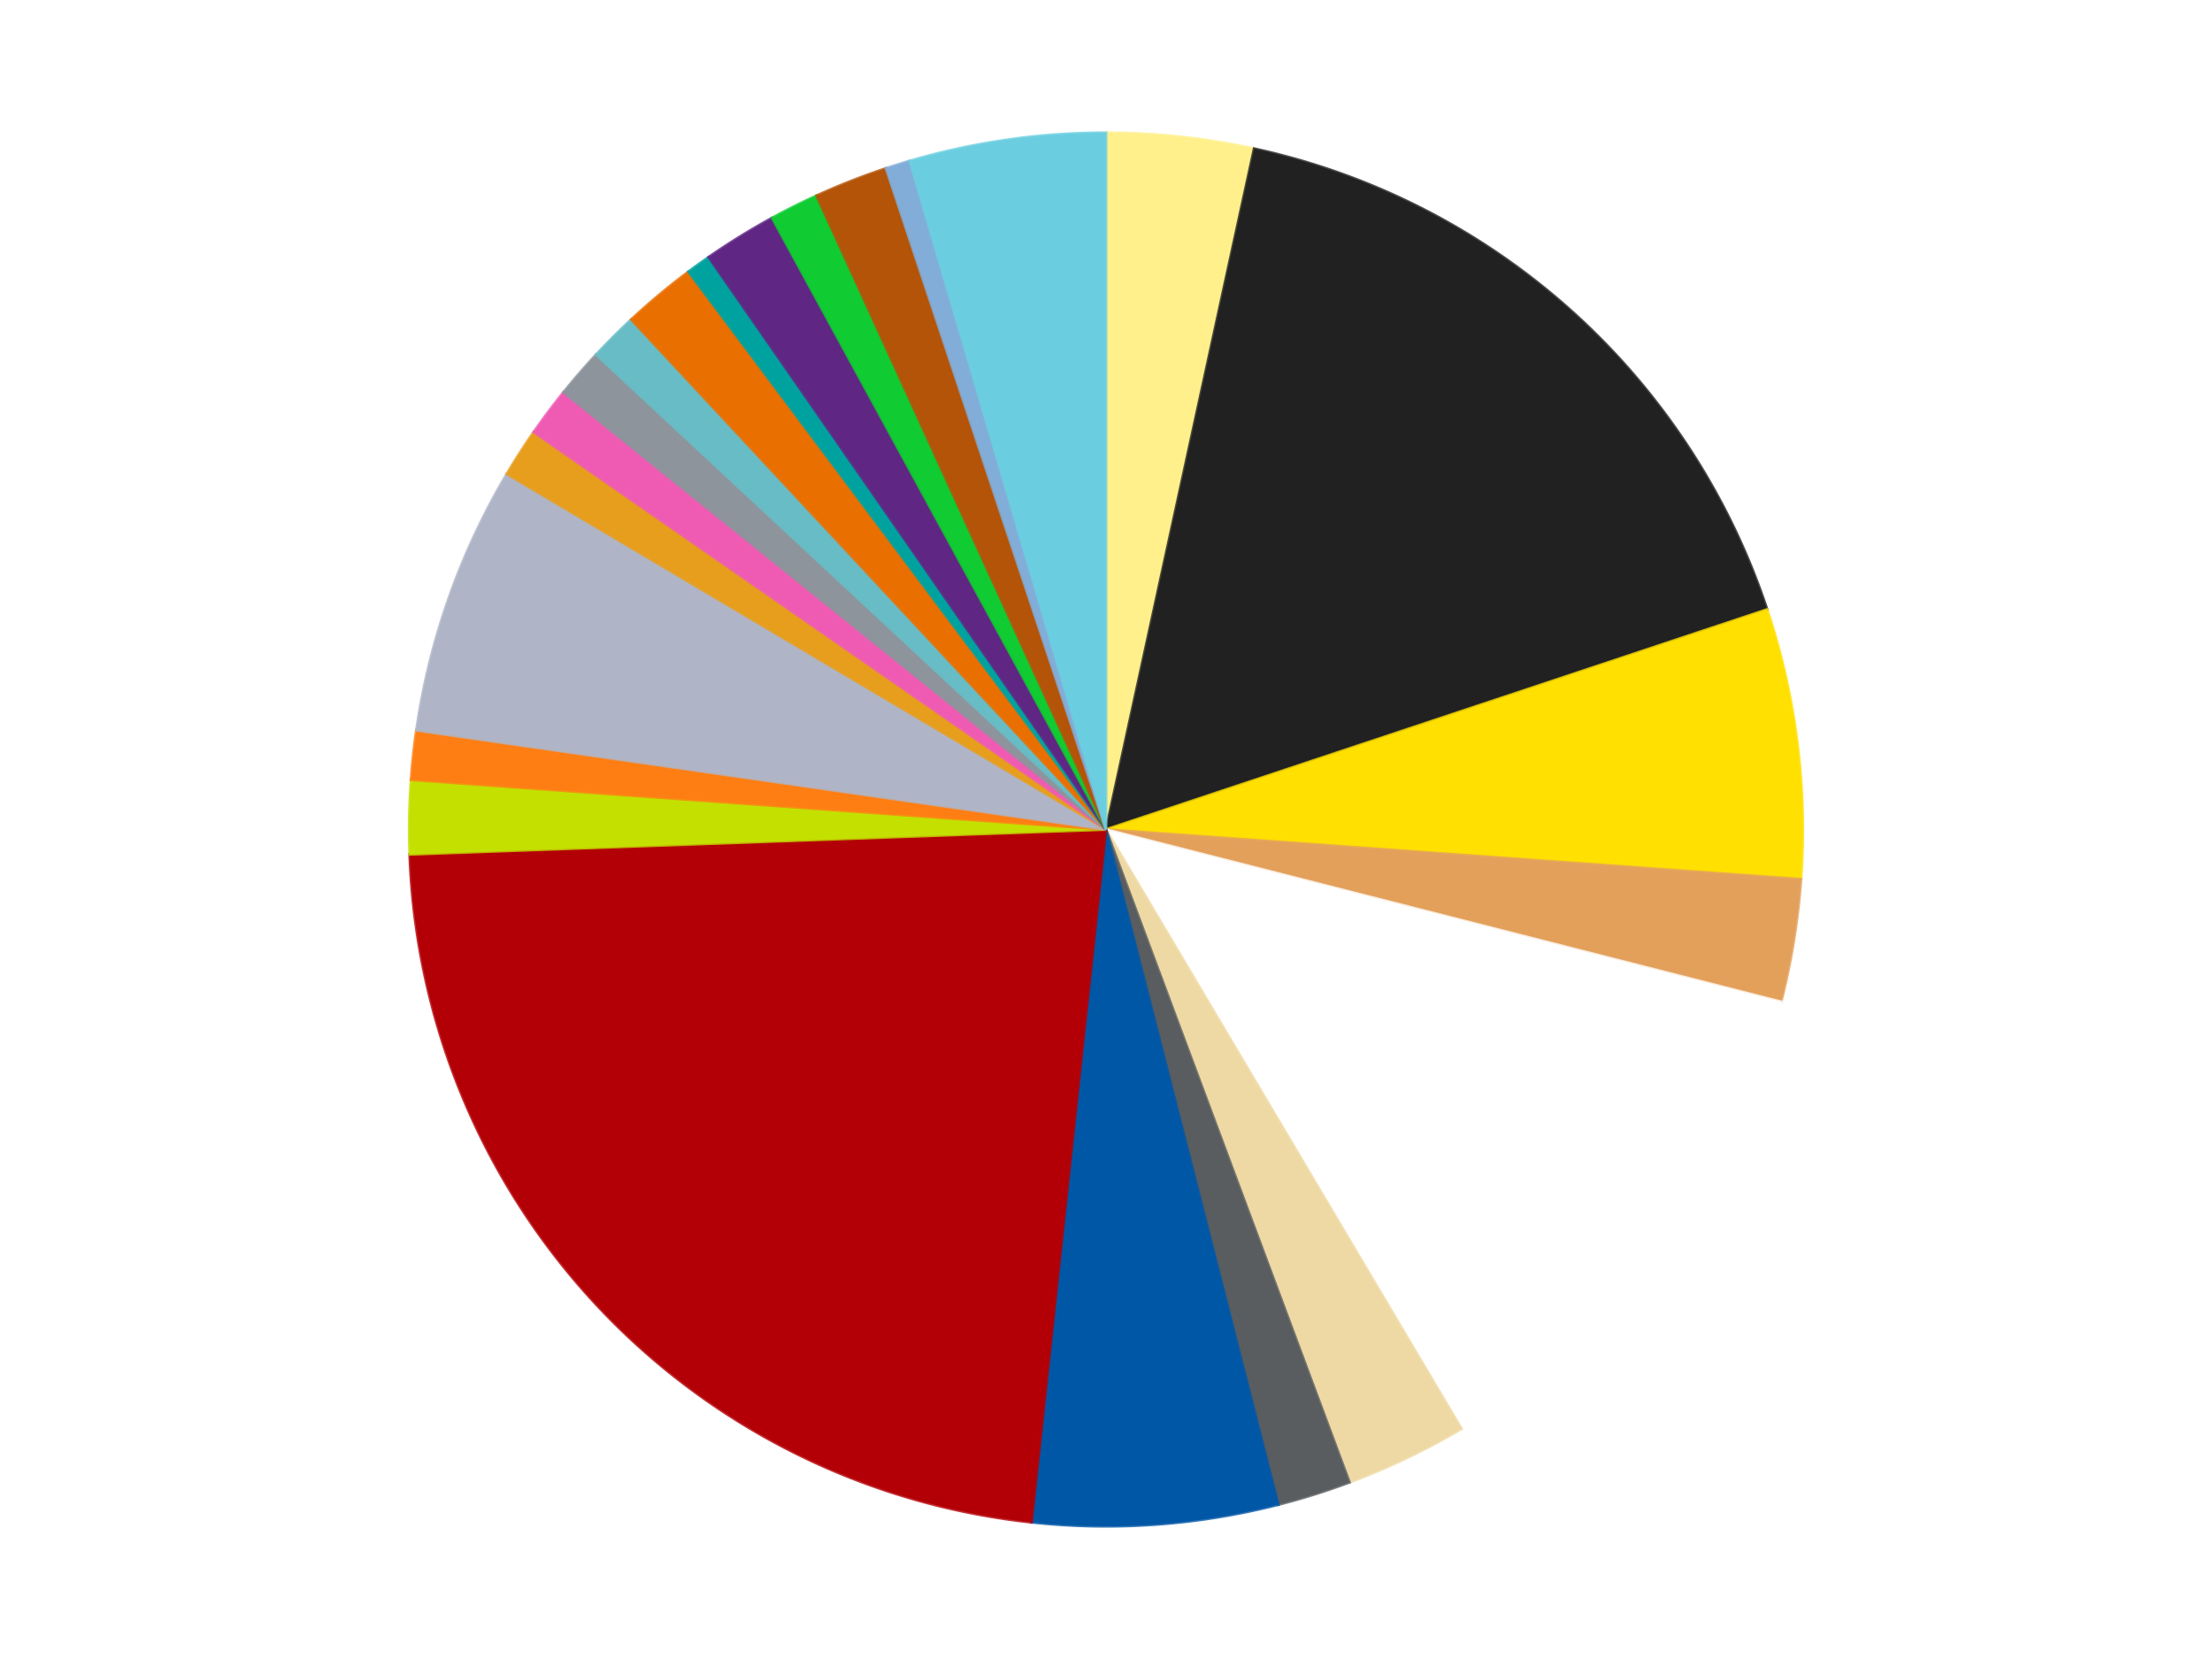 <?xml version='1.0' encoding='utf-8'?>
<svg xmlns="http://www.w3.org/2000/svg" xmlns:xlink="http://www.w3.org/1999/xlink" id="chart-bb4bc3b4-377d-41a8-853d-1a74638bf929" class="pygal-chart" viewBox="0 0 800 600"><!--Generated with pygal 3.0.4 (lxml) ©Kozea 2012-2016 on 2024-07-06--><!--http://pygal.org--><!--http://github.com/Kozea/pygal--><defs><style type="text/css">#chart-bb4bc3b4-377d-41a8-853d-1a74638bf929{-webkit-user-select:none;-webkit-font-smoothing:antialiased;font-family:Consolas,"Liberation Mono",Menlo,Courier,monospace}#chart-bb4bc3b4-377d-41a8-853d-1a74638bf929 .title{font-family:Consolas,"Liberation Mono",Menlo,Courier,monospace;font-size:16px}#chart-bb4bc3b4-377d-41a8-853d-1a74638bf929 .legends .legend text{font-family:Consolas,"Liberation Mono",Menlo,Courier,monospace;font-size:14px}#chart-bb4bc3b4-377d-41a8-853d-1a74638bf929 .axis text{font-family:Consolas,"Liberation Mono",Menlo,Courier,monospace;font-size:10px}#chart-bb4bc3b4-377d-41a8-853d-1a74638bf929 .axis text.major{font-family:Consolas,"Liberation Mono",Menlo,Courier,monospace;font-size:10px}#chart-bb4bc3b4-377d-41a8-853d-1a74638bf929 .text-overlay text.value{font-family:Consolas,"Liberation Mono",Menlo,Courier,monospace;font-size:16px}#chart-bb4bc3b4-377d-41a8-853d-1a74638bf929 .text-overlay text.label{font-family:Consolas,"Liberation Mono",Menlo,Courier,monospace;font-size:10px}#chart-bb4bc3b4-377d-41a8-853d-1a74638bf929 .tooltip{font-family:Consolas,"Liberation Mono",Menlo,Courier,monospace;font-size:14px}#chart-bb4bc3b4-377d-41a8-853d-1a74638bf929 text.no_data{font-family:Consolas,"Liberation Mono",Menlo,Courier,monospace;font-size:64px}
#chart-bb4bc3b4-377d-41a8-853d-1a74638bf929{background-color:transparent}#chart-bb4bc3b4-377d-41a8-853d-1a74638bf929 path,#chart-bb4bc3b4-377d-41a8-853d-1a74638bf929 line,#chart-bb4bc3b4-377d-41a8-853d-1a74638bf929 rect,#chart-bb4bc3b4-377d-41a8-853d-1a74638bf929 circle{-webkit-transition:150ms;-moz-transition:150ms;transition:150ms}#chart-bb4bc3b4-377d-41a8-853d-1a74638bf929 .graph &gt; .background{fill:transparent}#chart-bb4bc3b4-377d-41a8-853d-1a74638bf929 .plot &gt; .background{fill:transparent}#chart-bb4bc3b4-377d-41a8-853d-1a74638bf929 .graph{fill:rgba(0,0,0,.87)}#chart-bb4bc3b4-377d-41a8-853d-1a74638bf929 text.no_data{fill:rgba(0,0,0,1)}#chart-bb4bc3b4-377d-41a8-853d-1a74638bf929 .title{fill:rgba(0,0,0,1)}#chart-bb4bc3b4-377d-41a8-853d-1a74638bf929 .legends .legend text{fill:rgba(0,0,0,.87)}#chart-bb4bc3b4-377d-41a8-853d-1a74638bf929 .legends .legend:hover text{fill:rgba(0,0,0,1)}#chart-bb4bc3b4-377d-41a8-853d-1a74638bf929 .axis .line{stroke:rgba(0,0,0,1)}#chart-bb4bc3b4-377d-41a8-853d-1a74638bf929 .axis .guide.line{stroke:rgba(0,0,0,.54)}#chart-bb4bc3b4-377d-41a8-853d-1a74638bf929 .axis .major.line{stroke:rgba(0,0,0,.87)}#chart-bb4bc3b4-377d-41a8-853d-1a74638bf929 .axis text.major{fill:rgba(0,0,0,1)}#chart-bb4bc3b4-377d-41a8-853d-1a74638bf929 .axis.y .guides:hover .guide.line,#chart-bb4bc3b4-377d-41a8-853d-1a74638bf929 .line-graph .axis.x .guides:hover .guide.line,#chart-bb4bc3b4-377d-41a8-853d-1a74638bf929 .stackedline-graph .axis.x .guides:hover .guide.line,#chart-bb4bc3b4-377d-41a8-853d-1a74638bf929 .xy-graph .axis.x .guides:hover .guide.line{stroke:rgba(0,0,0,1)}#chart-bb4bc3b4-377d-41a8-853d-1a74638bf929 .axis .guides:hover text{fill:rgba(0,0,0,1)}#chart-bb4bc3b4-377d-41a8-853d-1a74638bf929 .reactive{fill-opacity:1.0;stroke-opacity:.8;stroke-width:1}#chart-bb4bc3b4-377d-41a8-853d-1a74638bf929 .ci{stroke:rgba(0,0,0,.87)}#chart-bb4bc3b4-377d-41a8-853d-1a74638bf929 .reactive.active,#chart-bb4bc3b4-377d-41a8-853d-1a74638bf929 .active .reactive{fill-opacity:0.6;stroke-opacity:.9;stroke-width:4}#chart-bb4bc3b4-377d-41a8-853d-1a74638bf929 .ci .reactive.active{stroke-width:1.5}#chart-bb4bc3b4-377d-41a8-853d-1a74638bf929 .series text{fill:rgba(0,0,0,1)}#chart-bb4bc3b4-377d-41a8-853d-1a74638bf929 .tooltip rect{fill:transparent;stroke:rgba(0,0,0,1);-webkit-transition:opacity 150ms;-moz-transition:opacity 150ms;transition:opacity 150ms}#chart-bb4bc3b4-377d-41a8-853d-1a74638bf929 .tooltip .label{fill:rgba(0,0,0,.87)}#chart-bb4bc3b4-377d-41a8-853d-1a74638bf929 .tooltip .label{fill:rgba(0,0,0,.87)}#chart-bb4bc3b4-377d-41a8-853d-1a74638bf929 .tooltip .legend{font-size:.8em;fill:rgba(0,0,0,.54)}#chart-bb4bc3b4-377d-41a8-853d-1a74638bf929 .tooltip .x_label{font-size:.6em;fill:rgba(0,0,0,1)}#chart-bb4bc3b4-377d-41a8-853d-1a74638bf929 .tooltip .xlink{font-size:.5em;text-decoration:underline}#chart-bb4bc3b4-377d-41a8-853d-1a74638bf929 .tooltip .value{font-size:1.5em}#chart-bb4bc3b4-377d-41a8-853d-1a74638bf929 .bound{font-size:.5em}#chart-bb4bc3b4-377d-41a8-853d-1a74638bf929 .max-value{font-size:.75em;fill:rgba(0,0,0,.54)}#chart-bb4bc3b4-377d-41a8-853d-1a74638bf929 .map-element{fill:transparent;stroke:rgba(0,0,0,.54) !important}#chart-bb4bc3b4-377d-41a8-853d-1a74638bf929 .map-element .reactive{fill-opacity:inherit;stroke-opacity:inherit}#chart-bb4bc3b4-377d-41a8-853d-1a74638bf929 .color-0,#chart-bb4bc3b4-377d-41a8-853d-1a74638bf929 .color-0 a:visited{stroke:#f44336;fill:#f44336}#chart-bb4bc3b4-377d-41a8-853d-1a74638bf929 .color-1,#chart-bb4bc3b4-377d-41a8-853d-1a74638bf929 .color-1 a:visited{stroke:#3f51b5;fill:#3f51b5}#chart-bb4bc3b4-377d-41a8-853d-1a74638bf929 .color-2,#chart-bb4bc3b4-377d-41a8-853d-1a74638bf929 .color-2 a:visited{stroke:#009688;fill:#009688}#chart-bb4bc3b4-377d-41a8-853d-1a74638bf929 .color-3,#chart-bb4bc3b4-377d-41a8-853d-1a74638bf929 .color-3 a:visited{stroke:#ffc107;fill:#ffc107}#chart-bb4bc3b4-377d-41a8-853d-1a74638bf929 .color-4,#chart-bb4bc3b4-377d-41a8-853d-1a74638bf929 .color-4 a:visited{stroke:#ff5722;fill:#ff5722}#chart-bb4bc3b4-377d-41a8-853d-1a74638bf929 .color-5,#chart-bb4bc3b4-377d-41a8-853d-1a74638bf929 .color-5 a:visited{stroke:#9c27b0;fill:#9c27b0}#chart-bb4bc3b4-377d-41a8-853d-1a74638bf929 .color-6,#chart-bb4bc3b4-377d-41a8-853d-1a74638bf929 .color-6 a:visited{stroke:#03a9f4;fill:#03a9f4}#chart-bb4bc3b4-377d-41a8-853d-1a74638bf929 .color-7,#chart-bb4bc3b4-377d-41a8-853d-1a74638bf929 .color-7 a:visited{stroke:#8bc34a;fill:#8bc34a}#chart-bb4bc3b4-377d-41a8-853d-1a74638bf929 .color-8,#chart-bb4bc3b4-377d-41a8-853d-1a74638bf929 .color-8 a:visited{stroke:#ff9800;fill:#ff9800}#chart-bb4bc3b4-377d-41a8-853d-1a74638bf929 .color-9,#chart-bb4bc3b4-377d-41a8-853d-1a74638bf929 .color-9 a:visited{stroke:#e91e63;fill:#e91e63}#chart-bb4bc3b4-377d-41a8-853d-1a74638bf929 .color-10,#chart-bb4bc3b4-377d-41a8-853d-1a74638bf929 .color-10 a:visited{stroke:#2196f3;fill:#2196f3}#chart-bb4bc3b4-377d-41a8-853d-1a74638bf929 .color-11,#chart-bb4bc3b4-377d-41a8-853d-1a74638bf929 .color-11 a:visited{stroke:#4caf50;fill:#4caf50}#chart-bb4bc3b4-377d-41a8-853d-1a74638bf929 .color-12,#chart-bb4bc3b4-377d-41a8-853d-1a74638bf929 .color-12 a:visited{stroke:#ffeb3b;fill:#ffeb3b}#chart-bb4bc3b4-377d-41a8-853d-1a74638bf929 .color-13,#chart-bb4bc3b4-377d-41a8-853d-1a74638bf929 .color-13 a:visited{stroke:#673ab7;fill:#673ab7}#chart-bb4bc3b4-377d-41a8-853d-1a74638bf929 .color-14,#chart-bb4bc3b4-377d-41a8-853d-1a74638bf929 .color-14 a:visited{stroke:#00bcd4;fill:#00bcd4}#chart-bb4bc3b4-377d-41a8-853d-1a74638bf929 .color-15,#chart-bb4bc3b4-377d-41a8-853d-1a74638bf929 .color-15 a:visited{stroke:#cddc39;fill:#cddc39}#chart-bb4bc3b4-377d-41a8-853d-1a74638bf929 .color-16,#chart-bb4bc3b4-377d-41a8-853d-1a74638bf929 .color-16 a:visited{stroke:#9e9e9e;fill:#9e9e9e}#chart-bb4bc3b4-377d-41a8-853d-1a74638bf929 .color-17,#chart-bb4bc3b4-377d-41a8-853d-1a74638bf929 .color-17 a:visited{stroke:#607d8b;fill:#607d8b}#chart-bb4bc3b4-377d-41a8-853d-1a74638bf929 .color-18,#chart-bb4bc3b4-377d-41a8-853d-1a74638bf929 .color-18 a:visited{stroke:#7b0f07;fill:#7b0f07}#chart-bb4bc3b4-377d-41a8-853d-1a74638bf929 .color-19,#chart-bb4bc3b4-377d-41a8-853d-1a74638bf929 .color-19 a:visited{stroke:#141938;fill:#141938}#chart-bb4bc3b4-377d-41a8-853d-1a74638bf929 .color-20,#chart-bb4bc3b4-377d-41a8-853d-1a74638bf929 .color-20 a:visited{stroke:#000000;fill:#000000}#chart-bb4bc3b4-377d-41a8-853d-1a74638bf929 .color-21,#chart-bb4bc3b4-377d-41a8-853d-1a74638bf929 .color-21 a:visited{stroke:#5e4600;fill:#5e4600}#chart-bb4bc3b4-377d-41a8-853d-1a74638bf929 .color-22,#chart-bb4bc3b4-377d-41a8-853d-1a74638bf929 .color-22 a:visited{stroke:#791d00;fill:#791d00}#chart-bb4bc3b4-377d-41a8-853d-1a74638bf929 .text-overlay .color-0 text{fill:black}#chart-bb4bc3b4-377d-41a8-853d-1a74638bf929 .text-overlay .color-1 text{fill:black}#chart-bb4bc3b4-377d-41a8-853d-1a74638bf929 .text-overlay .color-2 text{fill:black}#chart-bb4bc3b4-377d-41a8-853d-1a74638bf929 .text-overlay .color-3 text{fill:black}#chart-bb4bc3b4-377d-41a8-853d-1a74638bf929 .text-overlay .color-4 text{fill:black}#chart-bb4bc3b4-377d-41a8-853d-1a74638bf929 .text-overlay .color-5 text{fill:black}#chart-bb4bc3b4-377d-41a8-853d-1a74638bf929 .text-overlay .color-6 text{fill:black}#chart-bb4bc3b4-377d-41a8-853d-1a74638bf929 .text-overlay .color-7 text{fill:black}#chart-bb4bc3b4-377d-41a8-853d-1a74638bf929 .text-overlay .color-8 text{fill:black}#chart-bb4bc3b4-377d-41a8-853d-1a74638bf929 .text-overlay .color-9 text{fill:black}#chart-bb4bc3b4-377d-41a8-853d-1a74638bf929 .text-overlay .color-10 text{fill:black}#chart-bb4bc3b4-377d-41a8-853d-1a74638bf929 .text-overlay .color-11 text{fill:black}#chart-bb4bc3b4-377d-41a8-853d-1a74638bf929 .text-overlay .color-12 text{fill:black}#chart-bb4bc3b4-377d-41a8-853d-1a74638bf929 .text-overlay .color-13 text{fill:black}#chart-bb4bc3b4-377d-41a8-853d-1a74638bf929 .text-overlay .color-14 text{fill:black}#chart-bb4bc3b4-377d-41a8-853d-1a74638bf929 .text-overlay .color-15 text{fill:black}#chart-bb4bc3b4-377d-41a8-853d-1a74638bf929 .text-overlay .color-16 text{fill:black}#chart-bb4bc3b4-377d-41a8-853d-1a74638bf929 .text-overlay .color-17 text{fill:black}#chart-bb4bc3b4-377d-41a8-853d-1a74638bf929 .text-overlay .color-18 text{fill:black}#chart-bb4bc3b4-377d-41a8-853d-1a74638bf929 .text-overlay .color-19 text{fill:white}#chart-bb4bc3b4-377d-41a8-853d-1a74638bf929 .text-overlay .color-20 text{fill:white}#chart-bb4bc3b4-377d-41a8-853d-1a74638bf929 .text-overlay .color-21 text{fill:black}#chart-bb4bc3b4-377d-41a8-853d-1a74638bf929 .text-overlay .color-22 text{fill:black}
#chart-bb4bc3b4-377d-41a8-853d-1a74638bf929 text.no_data{text-anchor:middle}#chart-bb4bc3b4-377d-41a8-853d-1a74638bf929 .guide.line{fill:none}#chart-bb4bc3b4-377d-41a8-853d-1a74638bf929 .centered{text-anchor:middle}#chart-bb4bc3b4-377d-41a8-853d-1a74638bf929 .title{text-anchor:middle}#chart-bb4bc3b4-377d-41a8-853d-1a74638bf929 .legends .legend text{fill-opacity:1}#chart-bb4bc3b4-377d-41a8-853d-1a74638bf929 .axis.x text{text-anchor:middle}#chart-bb4bc3b4-377d-41a8-853d-1a74638bf929 .axis.x:not(.web) text[transform]{text-anchor:start}#chart-bb4bc3b4-377d-41a8-853d-1a74638bf929 .axis.x:not(.web) text[transform].backwards{text-anchor:end}#chart-bb4bc3b4-377d-41a8-853d-1a74638bf929 .axis.y text{text-anchor:end}#chart-bb4bc3b4-377d-41a8-853d-1a74638bf929 .axis.y text[transform].backwards{text-anchor:start}#chart-bb4bc3b4-377d-41a8-853d-1a74638bf929 .axis.y2 text{text-anchor:start}#chart-bb4bc3b4-377d-41a8-853d-1a74638bf929 .axis.y2 text[transform].backwards{text-anchor:end}#chart-bb4bc3b4-377d-41a8-853d-1a74638bf929 .axis .guide.line{stroke-dasharray:4,4;stroke:black}#chart-bb4bc3b4-377d-41a8-853d-1a74638bf929 .axis .major.guide.line{stroke-dasharray:6,6;stroke:black}#chart-bb4bc3b4-377d-41a8-853d-1a74638bf929 .horizontal .axis.y .guide.line,#chart-bb4bc3b4-377d-41a8-853d-1a74638bf929 .horizontal .axis.y2 .guide.line,#chart-bb4bc3b4-377d-41a8-853d-1a74638bf929 .vertical .axis.x .guide.line{opacity:0}#chart-bb4bc3b4-377d-41a8-853d-1a74638bf929 .horizontal .axis.always_show .guide.line,#chart-bb4bc3b4-377d-41a8-853d-1a74638bf929 .vertical .axis.always_show .guide.line{opacity:1 !important}#chart-bb4bc3b4-377d-41a8-853d-1a74638bf929 .axis.y .guides:hover .guide.line,#chart-bb4bc3b4-377d-41a8-853d-1a74638bf929 .axis.y2 .guides:hover .guide.line,#chart-bb4bc3b4-377d-41a8-853d-1a74638bf929 .axis.x .guides:hover .guide.line{opacity:1}#chart-bb4bc3b4-377d-41a8-853d-1a74638bf929 .axis .guides:hover text{opacity:1}#chart-bb4bc3b4-377d-41a8-853d-1a74638bf929 .nofill{fill:none}#chart-bb4bc3b4-377d-41a8-853d-1a74638bf929 .subtle-fill{fill-opacity:.2}#chart-bb4bc3b4-377d-41a8-853d-1a74638bf929 .dot{stroke-width:1px;fill-opacity:1;stroke-opacity:1}#chart-bb4bc3b4-377d-41a8-853d-1a74638bf929 .dot.active{stroke-width:5px}#chart-bb4bc3b4-377d-41a8-853d-1a74638bf929 .dot.negative{fill:transparent}#chart-bb4bc3b4-377d-41a8-853d-1a74638bf929 text,#chart-bb4bc3b4-377d-41a8-853d-1a74638bf929 tspan{stroke:none !important}#chart-bb4bc3b4-377d-41a8-853d-1a74638bf929 .series text.active{opacity:1}#chart-bb4bc3b4-377d-41a8-853d-1a74638bf929 .tooltip rect{fill-opacity:.95;stroke-width:.5}#chart-bb4bc3b4-377d-41a8-853d-1a74638bf929 .tooltip text{fill-opacity:1}#chart-bb4bc3b4-377d-41a8-853d-1a74638bf929 .showable{visibility:hidden}#chart-bb4bc3b4-377d-41a8-853d-1a74638bf929 .showable.shown{visibility:visible}#chart-bb4bc3b4-377d-41a8-853d-1a74638bf929 .gauge-background{fill:rgba(229,229,229,1);stroke:none}#chart-bb4bc3b4-377d-41a8-853d-1a74638bf929 .bg-lines{stroke:transparent;stroke-width:2px}</style><script type="text/javascript">window.pygal = window.pygal || {};window.pygal.config = window.pygal.config || {};window.pygal.config['bb4bc3b4-377d-41a8-853d-1a74638bf929'] = {"allow_interruptions": false, "box_mode": "extremes", "classes": ["pygal-chart"], "css": ["file://style.css", "file://graph.css"], "defs": [], "disable_xml_declaration": false, "dots_size": 2.5, "dynamic_print_values": false, "explicit_size": false, "fill": false, "force_uri_protocol": "https", "formatter": null, "half_pie": false, "height": 600, "include_x_axis": false, "inner_radius": 0, "interpolate": null, "interpolation_parameters": {}, "interpolation_precision": 250, "inverse_y_axis": false, "js": ["//kozea.github.io/pygal.js/2.0.x/pygal-tooltips.min.js"], "legend_at_bottom": false, "legend_at_bottom_columns": null, "legend_box_size": 12, "logarithmic": false, "margin": 20, "margin_bottom": null, "margin_left": null, "margin_right": null, "margin_top": null, "max_scale": 16, "min_scale": 4, "missing_value_fill_truncation": "x", "no_data_text": "No data", "no_prefix": false, "order_min": null, "pretty_print": false, "print_labels": false, "print_values": false, "print_values_position": "center", "print_zeroes": true, "range": null, "rounded_bars": null, "secondary_range": null, "show_dots": true, "show_legend": false, "show_minor_x_labels": true, "show_minor_y_labels": true, "show_only_major_dots": false, "show_x_guides": false, "show_x_labels": true, "show_y_guides": true, "show_y_labels": true, "spacing": 10, "stack_from_top": false, "strict": false, "stroke": true, "stroke_style": null, "style": {"background": "transparent", "ci_colors": [], "colors": ["#F44336", "#3F51B5", "#009688", "#FFC107", "#FF5722", "#9C27B0", "#03A9F4", "#8BC34A", "#FF9800", "#E91E63", "#2196F3", "#4CAF50", "#FFEB3B", "#673AB7", "#00BCD4", "#CDDC39", "#9E9E9E", "#607D8B"], "dot_opacity": "1", "font_family": "Consolas, \"Liberation Mono\", Menlo, Courier, monospace", "foreground": "rgba(0, 0, 0, .87)", "foreground_strong": "rgba(0, 0, 0, 1)", "foreground_subtle": "rgba(0, 0, 0, .54)", "guide_stroke_color": "black", "guide_stroke_dasharray": "4,4", "label_font_family": "Consolas, \"Liberation Mono\", Menlo, Courier, monospace", "label_font_size": 10, "legend_font_family": "Consolas, \"Liberation Mono\", Menlo, Courier, monospace", "legend_font_size": 14, "major_guide_stroke_color": "black", "major_guide_stroke_dasharray": "6,6", "major_label_font_family": "Consolas, \"Liberation Mono\", Menlo, Courier, monospace", "major_label_font_size": 10, "no_data_font_family": "Consolas, \"Liberation Mono\", Menlo, Courier, monospace", "no_data_font_size": 64, "opacity": "1.0", "opacity_hover": "0.6", "plot_background": "transparent", "stroke_opacity": ".8", "stroke_opacity_hover": ".9", "stroke_width": "1", "stroke_width_hover": "4", "title_font_family": "Consolas, \"Liberation Mono\", Menlo, Courier, monospace", "title_font_size": 16, "tooltip_font_family": "Consolas, \"Liberation Mono\", Menlo, Courier, monospace", "tooltip_font_size": 14, "transition": "150ms", "value_background": "rgba(229, 229, 229, 1)", "value_colors": [], "value_font_family": "Consolas, \"Liberation Mono\", Menlo, Courier, monospace", "value_font_size": 16, "value_label_font_family": "Consolas, \"Liberation Mono\", Menlo, Courier, monospace", "value_label_font_size": 10}, "title": null, "tooltip_border_radius": 0, "tooltip_fancy_mode": true, "truncate_label": null, "truncate_legend": null, "width": 800, "x_label_rotation": 0, "x_labels": null, "x_labels_major": null, "x_labels_major_count": null, "x_labels_major_every": null, "x_title": null, "xrange": null, "y_label_rotation": 0, "y_labels": null, "y_labels_major": null, "y_labels_major_count": null, "y_labels_major_every": null, "y_title": null, "zero": 0, "legends": ["Bright Light Yellow", "Black", "Yellow", "Medium Nougat", "White", "Tan", "Dark Bluish Gray", "Blue", "Red", "Lime", "Orange", "Light Bluish Gray", "Pearl Gold", "Dark Pink", "Flat Silver", "Trans-Light Blue", "Trans-Orange", "Dark Turquoise", "Dark Purple", "Bright Green", "Dark Orange", "Medium Blue", "Medium Azure"]}</script><script type="text/javascript" xlink:href="https://kozea.github.io/pygal.js/2.0.x/pygal-tooltips.min.js"/></defs><title>Pygal</title><g class="graph pie-graph vertical"><rect x="0" y="0" width="800" height="600" class="background"/><g transform="translate(20, 20)" class="plot"><rect x="0" y="0" width="760" height="560" class="background"/><g class="series serie-0 color-0"><g class="slices"><g class="slice" style="fill: #FFF08C; stroke: #FFF08C"><path d="M380 28 A252 252 0 0 1 433.566 33.759 L380 280 A0 0 0 0 0 380 280 z" class="slice reactive tooltip-trigger"/><desc class="value">6</desc><desc class="x centered">393.4687853172042</desc><desc class="y centered">154.72194197674094</desc></g></g></g><g class="series serie-1 color-1"><g class="slices"><g class="slice" style="fill: #212121; stroke: #212121"><path d="M433.566 33.759 A252 252 0 0 1 619.104 200.419 L380 280 A0 0 0 0 0 380 280 z" class="slice reactive tooltip-trigger"/><desc class="value">29</desc><desc class="x centered">464.1989698572146</desc><desc class="y centered">186.263489103851</desc></g></g></g><g class="series serie-2 color-2"><g class="slices"><g class="slice" style="fill: #FFE001; stroke: #FFE001"><path d="M619.104 200.419 A252 252 0 0 1 631.358 297.977 L380 280 A0 0 0 0 0 380 280 z" class="slice reactive tooltip-trigger"/><desc class="value">11</desc><desc class="x centered">505.01769595357933</desc><desc class="y centered">264.29727098691455</desc></g></g></g><g class="series serie-3 color-3"><g class="slices"><g class="slice" style="fill: #E3A05B; stroke: #E3A05B"><path d="M631.358 297.977 A252 252 0 0 1 624.172 342.321 L380 280 A0 0 0 0 0 380 280 z" class="slice reactive tooltip-trigger"/><desc class="value">5</desc><desc class="x centered">504.3775708391776</desc><desc class="y centered">300.1548969767984</desc></g></g></g><g class="series serie-4 color-4"><g class="slices"><g class="slice" style="fill: #FFFFFF; stroke: #FFFFFF"><path d="M624.172 342.321 A252 252 0 0 1 508.588 496.724 L380 280 A0 0 0 0 0 380 280 z" class="slice reactive tooltip-trigger"/><desc class="value">22</desc><desc class="x centered">480.8681963564694</desc><desc class="y centered">355.5089859804297</desc></g></g></g><g class="series serie-5 color-5"><g class="slices"><g class="slice" style="fill: #EED9A4; stroke: #EED9A4"><path d="M508.588 496.724 A252 252 0 0 1 468.065 516.111 L380 280 A0 0 0 0 0 380 280 z" class="slice reactive tooltip-trigger"/><desc class="value">5</desc><desc class="x centered">434.3796930794097</desc><desc class="y centered">393.6611146372813</desc></g></g></g><g class="series serie-6 color-6"><g class="slices"><g class="slice" style="fill: #595D60; stroke: #595D60"><path d="M468.065 516.111 A252 252 0 0 1 442.321 524.172 L380 280 A0 0 0 0 0 380 280 z" class="slice reactive tooltip-trigger"/><desc class="value">3</desc><desc class="x centered">417.6505230653379</desc><desc class="y centered">400.24324560201484</desc></g></g></g><g class="series serie-7 color-7"><g class="slices"><g class="slice" style="fill: #0057A6; stroke: #0057A6"><path d="M442.321 524.172 A252 252 0 0 1 353.062 530.556 L380 280 A0 0 0 0 0 380 280 z" class="slice reactive tooltip-trigger"/><desc class="value">10</desc><desc class="x centered">388.9887370831033</desc><desc class="y centered">405.67896644089194</desc></g></g></g><g class="series serie-8 color-8"><g class="slices"><g class="slice" style="fill: #B30006; stroke: #B30006"><path d="M353.062 530.556 A252 252 0 0 1 128.161 288.994 L380 280 A0 0 0 0 0 380 280 z" class="slice reactive tooltip-trigger"/><desc class="value">40</desc><desc class="x centered">287.78129020510266</desc><desc class="y centered">365.85866038883034</desc></g></g></g><g class="series serie-9 color-9"><g class="slices"><g class="slice" style="fill: #C4E000; stroke: #C4E000"><path d="M128.161 288.994 A252 252 0 0 1 128.642 262.023 L380 280 A0 0 0 0 0 380 280 z" class="slice reactive tooltip-trigger"/><desc class="value">3</desc><desc class="x centered">254.0200725906496</desc><desc class="y centered">277.7510246922654</desc></g></g></g><g class="series serie-10 color-10"><g class="slices"><g class="slice" style="fill: #FF7E14; stroke: #FF7E14"><path d="M128.642 262.023 A252 252 0 0 1 130.565 244.137 L380 280 A0 0 0 0 0 380 280 z" class="slice reactive tooltip-trigger"/><desc class="value">2</desc><desc class="x centered">254.72194197674094</desc><desc class="y centered">266.53121468279585</desc></g></g></g><g class="series serie-11 color-11"><g class="slices"><g class="slice" style="fill: #AFB5C7; stroke: #AFB5C7"><path d="M130.565 244.137 A252 252 0 0 1 163.276 151.412 L380 280 A0 0 0 0 0 380 280 z" class="slice reactive tooltip-trigger"/><desc class="value">11</desc><desc class="x centered">261.1772053474631</desc><desc class="y centered">238.08170481805058</desc></g></g></g><g class="series serie-12 color-12"><g class="slices"><g class="slice" style="fill: #E79E1D; stroke: #E79E1D"><path d="M163.276 151.412 A252 252 0 0 1 173.002 136.279 L380 280 A0 0 0 0 0 380 280 z" class="slice reactive tooltip-trigger"/><desc class="value">2</desc><desc class="x centered">274.00205486327116</desc><desc class="y centered">211.87925700059475</desc></g></g></g><g class="series serie-13 color-13"><g class="slices"><g class="slice" style="fill: #EF5BB3; stroke: #EF5BB3"><path d="M173.002 136.279 A252 252 0 0 1 183.782 121.878 L380 280 A0 0 0 0 0 380 280 z" class="slice reactive tooltip-trigger"/><desc class="value">2</desc><desc class="x centered">279.1318036435306</desc><desc class="y centered">204.4910140195703</desc></g></g></g><g class="series serie-14 color-14"><g class="slices"><g class="slice" style="fill: #8D949C; stroke: #8D949C"><path d="M183.782 121.878 A252 252 0 0 1 195.563 108.283 L380 280 A0 0 0 0 0 380 280 z" class="slice reactive tooltip-trigger"/><desc class="value">2</desc><desc class="x centered">284.77555363136344</desc><desc class="y centered">197.48754752289403</desc></g></g></g><g class="series serie-15 color-15"><g class="slices"><g class="slice" style="fill: #68BCC5; stroke: #68BCC5"><path d="M195.563 108.283 A252 252 0 0 1 208.283 95.563 L380 280 A0 0 0 0 0 380 280 z" class="slice reactive tooltip-trigger"/><desc class="value">2</desc><desc class="x centered">290.9045455704951</desc><desc class="y centered">190.90454557049495</desc></g></g></g><g class="series serie-16 color-16"><g class="slices"><g class="slice" style="fill: #E96F01; stroke: #E96F01"><path d="M208.283 95.563 A252 252 0 0 1 228.982 78.264 L380 280 A0 0 0 0 0 380 280 z" class="slice reactive tooltip-trigger"/><desc class="value">3</desc><desc class="x centered">299.2003544058928</desc><desc class="y centered">183.3179578625551</desc></g></g></g><g class="series serie-17 color-17"><g class="slices"><g class="slice" style="fill: #00A29F; stroke: #00A29F"><path d="M228.982 78.264 A252 252 0 0 1 236.279 73.002 L380 280 A0 0 0 0 0 380 280 z" class="slice reactive tooltip-trigger"/><desc class="value">1</desc><desc class="x centered">306.30344055851776</desc><desc class="y centered">177.8001119056969</desc></g></g></g><g class="series serie-18 color-18"><g class="slices"><g class="slice" style="fill: #5F2683; stroke: #5F2683"><path d="M236.279 73.002 A252 252 0 0 1 259.229 58.825 L380 280 A0 0 0 0 0 380 280 z" class="slice reactive tooltip-trigger"/><desc class="value">3</desc><desc class="x centered">313.78206748529385</desc><desc class="y centered">172.80305315225706</desc></g></g></g><g class="series serie-19 color-19"><g class="slices"><g class="slice" style="fill: #10CB31; stroke: #10CB31"><path d="M259.229 58.825 A252 252 0 0 1 275.315 50.773 L380 280 A0 0 0 0 0 380 280 z" class="slice reactive tooltip-trigger"/><desc class="value">2</desc><desc class="x centered">323.6002315320983</desc><desc class="y centered">167.32761599767633</desc></g></g></g><g class="series serie-20 color-20"><g class="slices"><g class="slice" style="fill: #B35408; stroke: #B35408"><path d="M275.315 50.773 A252 252 0 0 1 300.419 40.896 L380 280 A0 0 0 0 0 380 280 z" class="slice reactive tooltip-trigger"/><desc class="value">3</desc><desc class="x centered">333.86735122582434</desc><desc class="y centered">162.74907796917523</desc></g></g></g><g class="series serie-21 color-21"><g class="slices"><g class="slice" style="fill: #82ADD8; stroke: #82ADD8"><path d="M300.419 40.896 A252 252 0 0 1 309.003 38.208 L380 280 A0 0 0 0 0 380 280 z" class="slice reactive tooltip-trigger"/><desc class="value">1</desc><desc class="x centered">342.3494769346622</desc><desc class="y centered">159.75675439798513</desc></g></g></g><g class="series serie-22 color-22"><g class="slices"><g class="slice" style="fill: #6ACEE0; stroke: #6ACEE0"><path d="M309.003 38.208 A252 252 0 0 1 380 28 L380 280 A0 0 0 0 0 380 280 z" class="slice reactive tooltip-trigger"/><desc class="value">8</desc><desc class="x centered">362.06833037756616</desc><desc class="y centered">155.28249832300247</desc></g></g></g></g><g class="titles"/><g transform="translate(20, 20)" class="plot overlay"><g class="series serie-0 color-0"/><g class="series serie-1 color-1"/><g class="series serie-2 color-2"/><g class="series serie-3 color-3"/><g class="series serie-4 color-4"/><g class="series serie-5 color-5"/><g class="series serie-6 color-6"/><g class="series serie-7 color-7"/><g class="series serie-8 color-8"/><g class="series serie-9 color-9"/><g class="series serie-10 color-10"/><g class="series serie-11 color-11"/><g class="series serie-12 color-12"/><g class="series serie-13 color-13"/><g class="series serie-14 color-14"/><g class="series serie-15 color-15"/><g class="series serie-16 color-16"/><g class="series serie-17 color-17"/><g class="series serie-18 color-18"/><g class="series serie-19 color-19"/><g class="series serie-20 color-20"/><g class="series serie-21 color-21"/><g class="series serie-22 color-22"/></g><g transform="translate(20, 20)" class="plot text-overlay"><g class="series serie-0 color-0"/><g class="series serie-1 color-1"/><g class="series serie-2 color-2"/><g class="series serie-3 color-3"/><g class="series serie-4 color-4"/><g class="series serie-5 color-5"/><g class="series serie-6 color-6"/><g class="series serie-7 color-7"/><g class="series serie-8 color-8"/><g class="series serie-9 color-9"/><g class="series serie-10 color-10"/><g class="series serie-11 color-11"/><g class="series serie-12 color-12"/><g class="series serie-13 color-13"/><g class="series serie-14 color-14"/><g class="series serie-15 color-15"/><g class="series serie-16 color-16"/><g class="series serie-17 color-17"/><g class="series serie-18 color-18"/><g class="series serie-19 color-19"/><g class="series serie-20 color-20"/><g class="series serie-21 color-21"/><g class="series serie-22 color-22"/></g><g transform="translate(20, 20)" class="plot tooltip-overlay"><g transform="translate(0 0)" style="opacity: 0" class="tooltip"><rect rx="0" ry="0" width="0" height="0" class="tooltip-box"/><g class="text"/></g></g></g></svg>
